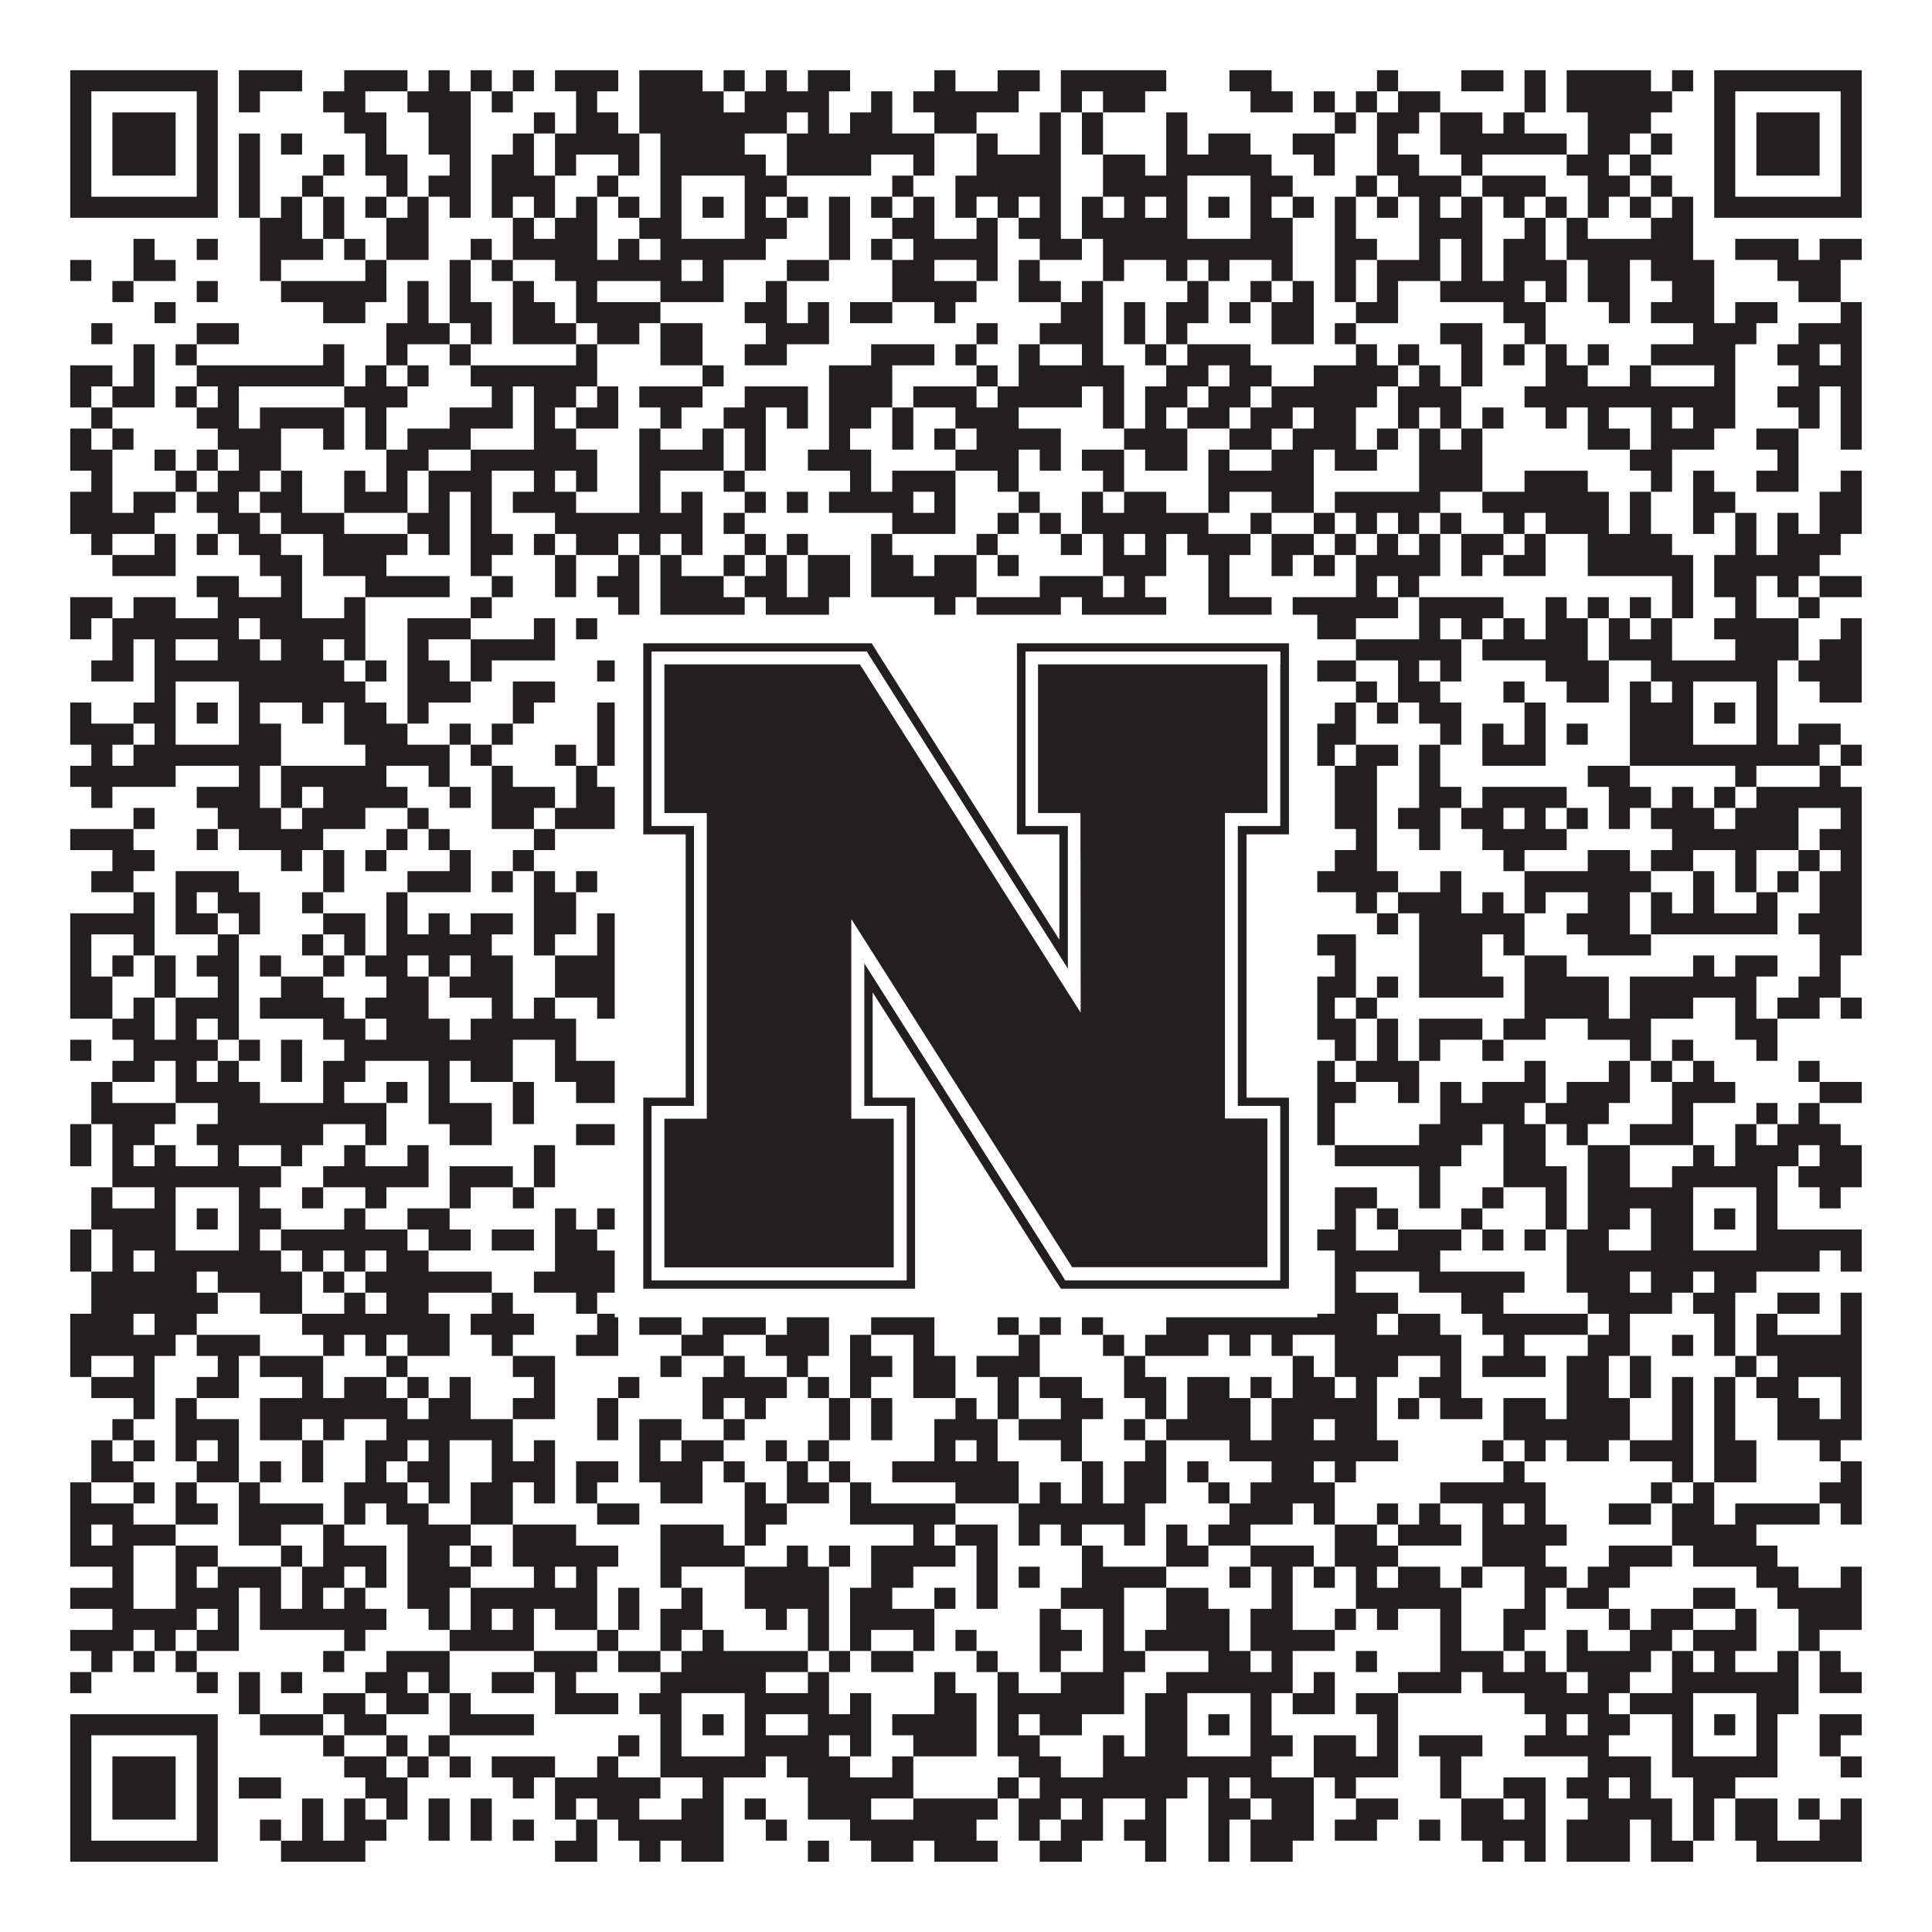 <?xml version="1.0"?>
<svg xmlns="http://www.w3.org/2000/svg" xmlns:xlink="http://www.w3.org/1999/xlink" version="1.1" width="1100px" height="1100px" viewBox="0 0 1100 1100"><rect x="0" y="0" width="1100" height="1100" fill="#ffffff" fill-opacity="1"/><path fill="#231f20" fill-opacity="1" d="M40,40L124,40L124,52L40,52ZM136,40L172,40L172,52L136,52ZM196,40L232,40L232,52L196,52ZM244,40L256,40L256,52L244,52ZM268,40L280,40L280,52L268,52ZM292,40L304,40L304,52L292,52ZM316,40L352,40L352,52L316,52ZM364,40L400,40L400,52L364,52ZM412,40L424,40L424,52L412,52ZM436,40L448,40L448,52L436,52ZM460,40L484,40L484,52L460,52ZM532,40L544,40L544,52L532,52ZM568,40L592,40L592,52L568,52ZM604,40L664,40L664,52L604,52ZM700,40L724,40L724,52L700,52ZM784,40L796,40L796,52L784,52ZM832,40L856,40L856,52L832,52ZM868,40L880,40L880,52L868,52ZM892,40L940,40L940,52L892,52ZM952,40L964,40L964,52L952,52ZM976,40L1060,40L1060,52L976,52ZM40,52L52,52L52,64L40,64ZM112,52L124,52L124,64L112,64ZM136,52L148,52L148,64L136,64ZM184,52L208,52L208,64L184,64ZM232,52L268,52L268,64L232,64ZM280,52L292,52L292,64L280,64ZM328,52L340,52L340,64L328,64ZM364,52L412,52L412,64L364,64ZM424,52L472,52L472,64L424,64ZM496,52L508,52L508,64L496,64ZM520,52L580,52L580,64L520,64ZM604,52L616,52L616,64L604,64ZM628,52L652,52L652,64L628,64ZM712,52L736,52L736,64L712,64ZM748,52L760,52L760,64L748,64ZM772,52L784,52L784,64L772,64ZM796,52L820,52L820,64L796,64ZM868,52L880,52L880,64L868,64ZM892,52L952,52L952,64L892,64ZM976,52L988,52L988,64L976,64ZM1048,52L1060,52L1060,64L1048,64ZM40,64L52,64L52,76L40,76ZM64,64L100,64L100,76L64,76ZM112,64L124,64L124,76L112,76ZM196,64L220,64L220,76L196,76ZM244,64L268,64L268,76L244,76ZM304,64L316,64L316,76L304,76ZM328,64L352,64L352,76L328,76ZM364,64L448,64L448,76L364,76ZM460,64L472,64L472,76L460,76ZM484,64L508,64L508,76L484,76ZM532,64L556,64L556,76L532,76ZM592,64L604,64L604,76L592,76ZM616,64L628,64L628,76L616,76ZM664,64L676,64L676,76L664,76ZM760,64L772,64L772,76L760,76ZM784,64L808,64L808,76L784,76ZM820,64L844,64L844,76L820,76ZM856,64L868,64L868,76L856,76ZM904,64L940,64L940,76L904,76ZM976,64L988,64L988,76L976,76ZM1000,64L1036,64L1036,76L1000,76ZM1048,64L1060,64L1060,76L1048,76ZM40,76L52,76L52,88L40,88ZM64,76L100,76L100,88L64,88ZM112,76L124,76L124,88L112,88ZM136,76L148,76L148,88L136,88ZM160,76L172,76L172,88L160,88ZM208,76L220,76L220,88L208,88ZM244,76L268,76L268,88L244,88ZM292,76L304,76L304,88L292,88ZM316,76L364,76L364,88L316,88ZM376,76L424,76L424,88L376,88ZM448,76L532,76L532,88L448,88ZM556,76L568,76L568,88L556,88ZM592,76L604,76L604,88L592,88ZM616,76L628,76L628,88L616,88ZM664,76L676,76L676,88L664,88ZM688,76L712,76L712,88L688,88ZM736,76L760,76L760,88L736,88ZM784,76L796,76L796,88L784,88ZM820,76L892,76L892,88L820,88ZM904,76L928,76L928,88L904,88ZM940,76L952,76L952,88L940,88ZM976,76L988,76L988,88L976,88ZM1000,76L1036,76L1036,88L1000,88ZM1048,76L1060,76L1060,88L1048,88ZM40,88L52,88L52,100L40,100ZM64,88L100,88L100,100L64,100ZM112,88L124,88L124,100L112,100ZM136,88L148,88L148,100L136,100ZM184,88L196,88L196,100L184,100ZM208,88L232,88L232,100L208,100ZM256,88L268,88L268,100L256,100ZM280,88L304,88L304,100L280,100ZM316,88L328,88L328,100L316,100ZM352,88L364,88L364,100L352,100ZM376,88L436,88L436,100L376,100ZM448,88L496,88L496,100L448,100ZM520,88L532,88L532,100L520,100ZM556,88L604,88L604,100L556,100ZM628,88L652,88L652,100L628,100ZM664,88L724,88L724,100L664,100ZM748,88L760,88L760,100L748,100ZM784,88L808,88L808,100L784,100ZM832,88L844,88L844,100L832,100ZM892,88L916,88L916,100L892,100ZM928,88L940,88L940,100L928,100ZM976,88L988,88L988,100L976,100ZM1000,88L1036,88L1036,100L1000,100ZM1048,88L1060,88L1060,100L1048,100ZM40,100L52,100L52,112L40,112ZM112,100L124,100L124,112L112,112ZM136,100L148,100L148,112L136,112ZM172,100L184,100L184,112L172,112ZM220,100L232,100L232,112L220,112ZM244,100L268,100L268,112L244,112ZM280,100L316,100L316,112L280,112ZM340,100L352,100L352,112L340,112ZM376,100L388,100L388,112L376,112ZM424,100L448,100L448,112L424,112ZM508,100L520,100L520,112L508,112ZM544,100L604,100L604,112L544,112ZM628,100L676,100L676,112L628,112ZM712,100L736,100L736,112L712,112ZM772,100L784,100L784,112L772,112ZM796,100L832,100L832,112L796,112ZM844,100L880,100L880,112L844,112ZM904,100L928,100L928,112L904,112ZM940,100L952,100L952,112L940,112ZM976,100L988,100L988,112L976,112ZM1048,100L1060,100L1060,112L1048,112ZM40,112L124,112L124,124L40,124ZM136,112L148,112L148,124L136,124ZM160,112L172,112L172,124L160,124ZM184,112L196,112L196,124L184,124ZM208,112L220,112L220,124L208,124ZM232,112L244,112L244,124L232,124ZM256,112L268,112L268,124L256,124ZM280,112L292,112L292,124L280,124ZM304,112L316,112L316,124L304,124ZM328,112L340,112L340,124L328,124ZM352,112L364,112L364,124L352,124ZM376,112L388,112L388,124L376,124ZM400,112L412,112L412,124L400,124ZM424,112L436,112L436,124L424,124ZM448,112L460,112L460,124L448,124ZM472,112L484,112L484,124L472,124ZM496,112L508,112L508,124L496,124ZM520,112L532,112L532,124L520,124ZM544,112L556,112L556,124L544,124ZM568,112L580,112L580,124L568,124ZM592,112L604,112L604,124L592,124ZM616,112L628,112L628,124L616,124ZM640,112L652,112L652,124L640,124ZM664,112L676,112L676,124L664,124ZM688,112L700,112L700,124L688,124ZM712,112L724,112L724,124L712,124ZM736,112L748,112L748,124L736,124ZM760,112L772,112L772,124L760,124ZM784,112L796,112L796,124L784,124ZM808,112L820,112L820,124L808,124ZM832,112L844,112L844,124L832,124ZM856,112L868,112L868,124L856,124ZM880,112L892,112L892,124L880,124ZM904,112L916,112L916,124L904,124ZM928,112L940,112L940,124L928,124ZM952,112L964,112L964,124L952,124ZM976,112L1060,112L1060,124L976,124ZM148,124L172,124L172,136L148,136ZM184,124L196,124L196,136L184,136ZM220,124L244,124L244,136L220,136ZM292,124L304,124L304,136L292,136ZM316,124L340,124L340,136L316,136ZM364,124L388,124L388,136L364,136ZM424,124L448,124L448,136L424,136ZM472,124L484,124L484,136L472,136ZM508,124L532,124L532,136L508,136ZM556,124L568,124L568,136L556,136ZM580,124L604,124L604,136L580,136ZM616,124L676,124L676,136L616,136ZM712,124L736,124L736,136L712,136ZM760,124L772,124L772,136L760,136ZM808,124L844,124L844,136L808,136ZM868,124L880,124L880,136L868,136ZM892,124L904,124L904,136L892,136ZM940,124L964,124L964,136L940,136ZM76,136L88,136L88,148L76,148ZM112,136L124,136L124,148L112,148ZM148,136L184,136L184,148L148,148ZM196,136L208,136L208,148L196,148ZM220,136L244,136L244,148L220,148ZM268,136L280,136L280,148L268,148ZM292,136L340,136L340,148L292,148ZM352,136L364,136L364,148L352,148ZM376,136L436,136L436,148L376,148ZM472,136L484,136L484,148L472,148ZM496,136L508,136L508,148L496,148ZM520,136L568,136L568,148L520,148ZM592,136L616,136L616,148L592,148ZM628,136L736,136L736,148L628,148ZM760,136L784,136L784,148L760,148ZM808,136L820,136L820,148L808,148ZM832,136L844,136L844,148L832,148ZM856,136L880,136L880,148L856,148ZM892,136L964,136L964,148L892,148ZM988,136L1024,136L1024,148L988,148ZM1036,136L1060,136L1060,148L1036,148ZM40,148L52,148L52,160L40,160ZM76,148L100,148L100,160L76,160ZM148,148L160,148L160,160L148,160ZM208,148L220,148L220,160L208,160ZM256,148L268,148L268,160L256,160ZM280,148L292,148L292,160L280,160ZM316,148L388,148L388,160L316,160ZM400,148L412,148L412,160L400,160ZM448,148L472,148L472,160L448,160ZM508,148L532,148L532,160L508,160ZM556,148L568,148L568,160L556,160ZM580,148L592,148L592,160L580,160ZM628,148L640,148L640,160L628,160ZM664,148L676,148L676,160L664,160ZM688,148L700,148L700,160L688,160ZM724,148L736,148L736,160L724,160ZM760,148L772,148L772,160L760,160ZM784,148L820,148L820,160L784,160ZM832,148L844,148L844,160L832,160ZM856,148L892,148L892,160L856,160ZM904,148L928,148L928,160L904,160ZM940,148L976,148L976,160L940,160ZM1012,148L1048,148L1048,160L1012,160ZM64,160L76,160L76,172L64,172ZM112,160L124,160L124,172L112,172ZM160,160L220,160L220,172L160,172ZM232,160L244,160L244,172L232,172ZM256,160L268,160L268,172L256,172ZM292,160L304,160L304,172L292,172ZM328,160L340,160L340,172L328,172ZM376,160L412,160L412,172L376,172ZM436,160L448,160L448,172L436,172ZM508,160L556,160L556,172L508,172ZM580,160L604,160L604,172L580,172ZM616,160L628,160L628,172L616,172ZM676,160L688,160L688,172L676,172ZM712,160L724,160L724,172L712,172ZM736,160L748,160L748,172L736,172ZM760,160L772,160L772,172L760,172ZM784,160L796,160L796,172L784,172ZM820,160L868,160L868,172L820,172ZM880,160L892,160L892,172L880,172ZM904,160L928,160L928,172L904,172ZM952,160L976,160L976,172L952,172ZM1024,160L1048,160L1048,172L1024,172ZM88,172L100,172L100,184L88,184ZM184,172L208,172L208,184L184,184ZM232,172L244,172L244,184L232,184ZM256,172L280,172L280,184L256,184ZM292,172L316,172L316,184L292,184ZM328,172L376,172L376,184L328,184ZM424,172L448,172L448,184L424,184ZM460,172L472,172L472,184L460,184ZM484,172L508,172L508,184L484,184ZM532,172L544,172L544,184L532,184ZM604,172L628,172L628,184L604,184ZM640,172L652,172L652,184L640,184ZM664,172L688,172L688,184L664,184ZM700,172L712,172L712,184L700,184ZM724,172L748,172L748,184L724,184ZM772,172L796,172L796,184L772,184ZM856,172L880,172L880,184L856,184ZM916,172L928,172L928,184L916,184ZM940,172L976,172L976,184L940,184ZM988,172L1012,172L1012,184L988,184ZM1048,172L1060,172L1060,184L1048,184ZM52,184L64,184L64,196L52,196ZM112,184L136,184L136,196L112,196ZM220,184L256,184L256,196L220,196ZM268,184L280,184L280,196L268,196ZM292,184L328,184L328,196L292,196ZM340,184L364,184L364,196L340,196ZM376,184L400,184L400,196L376,196ZM436,184L472,184L472,196L436,196ZM556,184L568,184L568,196L556,196ZM592,184L628,184L628,196L592,196ZM640,184L652,184L652,196L640,196ZM664,184L676,184L676,196L664,196ZM724,184L748,184L748,196L724,196ZM760,184L772,184L772,196L760,196ZM820,184L844,184L844,196L820,196ZM868,184L880,184L880,196L868,196ZM964,184L1000,184L1000,196L964,196ZM1024,184L1060,184L1060,196L1024,196ZM76,196L88,196L88,208L76,208ZM100,196L112,196L112,208L100,208ZM184,196L196,196L196,208L184,208ZM220,196L232,196L232,208L220,208ZM256,196L268,196L268,208L256,208ZM328,196L340,196L340,208L328,208ZM376,196L400,196L400,208L376,208ZM424,196L448,196L448,208L424,208ZM496,196L532,196L532,208L496,208ZM544,196L556,196L556,208L544,208ZM580,196L592,196L592,208L580,208ZM616,196L628,196L628,208L616,208ZM652,196L664,196L664,208L652,208ZM676,196L712,196L712,208L676,208ZM772,196L784,196L784,208L772,208ZM796,196L808,196L808,208L796,208ZM832,196L844,196L844,208L832,208ZM856,196L868,196L868,208L856,208ZM880,196L892,196L892,208L880,208ZM904,196L916,196L916,208L904,208ZM940,196L988,196L988,208L940,208ZM1012,196L1036,196L1036,208L1012,208ZM1048,196L1060,196L1060,208L1048,208ZM40,208L64,208L64,220L40,220ZM76,208L88,208L88,220L76,220ZM112,208L196,208L196,220L112,220ZM208,208L220,208L220,220L208,220ZM232,208L244,208L244,220L232,220ZM268,208L340,208L340,220L268,220ZM400,208L412,208L412,220L400,220ZM472,208L508,208L508,220L472,220ZM556,208L568,208L568,220L556,220ZM580,208L640,208L640,220L580,220ZM664,208L688,208L688,220L664,220ZM700,208L724,208L724,220L700,220ZM748,208L796,208L796,220L748,220ZM808,208L820,208L820,220L808,220ZM832,208L844,208L844,220L832,220ZM880,208L904,208L904,220L880,220ZM928,208L940,208L940,220L928,220ZM976,208L988,208L988,220L976,220ZM1024,208L1060,208L1060,220L1024,220ZM40,220L52,220L52,232L40,232ZM64,220L88,220L88,232L64,232ZM100,220L112,220L112,232L100,232ZM124,220L136,220L136,232L124,232ZM196,220L232,220L232,232L196,232ZM280,220L292,220L292,232L280,232ZM304,220L328,220L328,232L304,232ZM340,220L352,220L352,232L340,232ZM364,220L400,220L400,232L364,232ZM424,220L460,220L460,232L424,232ZM472,220L508,220L508,232L472,232ZM520,220L556,220L556,232L520,232ZM568,220L616,220L616,232L568,232ZM628,220L640,220L640,232L628,232ZM652,220L676,220L676,232L652,232ZM688,220L712,220L712,232L688,232ZM724,220L784,220L784,232L724,232ZM796,220L832,220L832,232L796,232ZM868,220L988,220L988,232L868,232ZM1012,220L1036,220L1036,232L1012,232ZM1048,220L1060,220L1060,232L1048,232ZM52,232L64,232L64,244L52,244ZM112,232L136,232L136,244L112,244ZM148,232L196,232L196,244L148,244ZM208,232L220,232L220,244L208,244ZM256,232L292,232L292,244L256,244ZM304,232L316,232L316,244L304,244ZM328,232L352,232L352,244L328,244ZM376,232L388,232L388,244L376,244ZM412,232L436,232L436,244L412,244ZM448,232L460,232L460,244L448,244ZM472,232L496,232L496,244L472,244ZM508,232L520,232L520,244L508,244ZM544,232L580,232L580,244L544,244ZM628,232L640,232L640,244L628,244ZM652,232L664,232L664,244L652,244ZM676,232L700,232L700,244L676,244ZM712,232L736,232L736,244L712,244ZM748,232L772,232L772,244L748,244ZM796,232L808,232L808,244L796,244ZM820,232L832,232L832,244L820,244ZM844,232L856,232L856,244L844,244ZM880,232L892,232L892,244L880,244ZM904,232L916,232L916,244L904,244ZM940,232L952,232L952,244L940,244ZM964,232L988,232L988,244L964,244ZM1024,232L1036,232L1036,244L1024,244ZM1048,232L1060,232L1060,244L1048,244ZM40,244L52,244L52,256L40,256ZM64,244L76,244L76,256L64,256ZM124,244L160,244L160,256L124,256ZM184,244L196,244L196,256L184,256ZM208,244L220,244L220,256L208,256ZM232,244L268,244L268,256L232,256ZM304,244L328,244L328,256L304,256ZM364,244L376,244L376,256L364,256ZM400,244L412,244L412,256L400,256ZM424,244L436,244L436,256L424,256ZM472,244L484,244L484,256L472,256ZM508,244L520,244L520,256L508,256ZM532,244L544,244L544,256L532,256ZM556,244L604,244L604,256L556,256ZM640,244L676,244L676,256L640,256ZM700,244L724,244L724,256L700,256ZM736,244L772,244L772,256L736,256ZM784,244L796,244L796,256L784,256ZM808,244L820,244L820,256L808,256ZM832,244L844,244L844,256L832,256ZM904,244L928,244L928,256L904,256ZM940,244L976,244L976,256L940,256ZM1000,244L1024,244L1024,256L1000,256ZM1048,244L1060,244L1060,256L1048,256ZM40,256L64,256L64,268L40,268ZM88,256L100,256L100,268L88,268ZM112,256L124,256L124,268L112,268ZM136,256L160,256L160,268L136,268ZM220,256L244,256L244,268L220,268ZM268,256L340,256L340,268L268,268ZM364,256L412,256L412,268L364,268ZM424,256L436,256L436,268L424,268ZM460,256L496,256L496,268L460,268ZM544,256L580,256L580,268L544,268ZM592,256L604,256L604,268L592,268ZM616,256L640,256L640,268L616,268ZM652,256L676,256L676,268L652,268ZM688,256L700,256L700,268L688,268ZM724,256L748,256L748,268L724,268ZM760,256L784,256L784,268L760,268ZM808,256L844,256L844,268L808,268ZM928,256L952,256L952,268L928,268ZM1012,256L1024,256L1024,268L1012,268ZM52,268L64,268L64,280L52,280ZM100,268L112,268L112,280L100,280ZM124,268L148,268L148,280L124,280ZM160,268L172,268L172,280L160,280ZM196,268L208,268L208,280L196,280ZM220,268L232,268L232,280L220,280ZM244,268L280,268L280,280L244,280ZM304,268L316,268L316,280L304,280ZM328,268L340,268L340,280L328,280ZM364,268L376,268L376,280L364,280ZM412,268L424,268L424,280L412,280ZM484,268L496,268L496,280L484,280ZM508,268L544,268L544,280L508,280ZM568,268L580,268L580,280L568,280ZM628,268L640,268L640,280L628,280ZM688,268L748,268L748,280L688,280ZM808,268L844,268L844,280L808,280ZM868,268L904,268L904,280L868,280ZM940,268L952,268L952,280L940,280ZM964,268L976,268L976,280L964,280ZM1000,268L1024,268L1024,280L1000,280ZM1048,268L1060,268L1060,280L1048,280ZM40,280L64,280L64,292L40,292ZM76,280L100,280L100,292L76,292ZM112,280L136,280L136,292L112,292ZM148,280L172,280L172,292L148,292ZM196,280L232,280L232,292L196,292ZM244,280L256,280L256,292L244,292ZM268,280L280,280L280,292L268,292ZM292,280L328,280L328,292L292,292ZM364,280L376,280L376,292L364,292ZM388,280L400,280L400,292L388,292ZM424,280L436,280L436,292L424,292ZM448,280L460,280L460,292L448,292ZM472,280L520,280L520,292L472,292ZM532,280L544,280L544,292L532,292ZM580,280L592,280L592,292L580,292ZM616,280L628,280L628,292L616,292ZM640,280L664,280L664,292L640,292ZM688,280L700,280L700,292L688,292ZM724,280L748,280L748,292L724,292ZM760,280L820,280L820,292L760,292ZM844,280L916,280L916,292L844,292ZM928,280L940,280L940,292L928,292ZM964,280L988,280L988,292L964,292ZM1036,280L1060,280L1060,292L1036,292ZM40,292L88,292L88,304L40,304ZM124,292L148,292L148,304L124,304ZM160,292L196,292L196,304L160,304ZM232,292L256,292L256,304L232,304ZM268,292L280,292L280,304L268,304ZM316,292L400,292L400,304L316,304ZM412,292L424,292L424,304L412,304ZM508,292L544,292L544,304L508,304ZM568,292L580,292L580,304L568,304ZM592,292L604,292L604,304L592,304ZM616,292L688,292L688,304L616,304ZM712,292L724,292L724,304L712,304ZM748,292L760,292L760,304L748,304ZM772,292L784,292L784,304L772,304ZM796,292L808,292L808,304L796,304ZM820,292L832,292L832,304L820,304ZM856,292L868,292L868,304L856,304ZM880,292L916,292L916,304L880,304ZM928,292L940,292L940,304L928,304ZM964,292L976,292L976,304L964,304ZM988,292L1000,292L1000,304L988,304ZM1012,292L1024,292L1024,304L1012,304ZM1036,292L1060,292L1060,304L1036,304ZM52,304L64,304L64,316L52,316ZM88,304L100,304L100,316L88,316ZM112,304L124,304L124,316L112,316ZM136,304L160,304L160,316L136,316ZM184,304L232,304L232,316L184,316ZM244,304L256,304L256,316L244,316ZM268,304L292,304L292,316L268,316ZM304,304L316,304L316,316L304,316ZM328,304L352,304L352,316L328,316ZM364,304L376,304L376,316L364,316ZM388,304L400,304L400,316L388,316ZM424,304L436,304L436,316L424,316ZM448,304L460,304L460,316L448,316ZM496,304L508,304L508,316L496,316ZM556,304L568,304L568,316L556,316ZM604,304L616,304L616,316L604,316ZM628,304L640,304L640,316L628,316ZM652,304L664,304L664,316L652,316ZM676,304L712,304L712,316L676,316ZM724,304L748,304L748,316L724,316ZM760,304L772,304L772,316L760,316ZM784,304L796,304L796,316L784,316ZM808,304L820,304L820,316L808,316ZM832,304L856,304L856,316L832,316ZM868,304L880,304L880,316L868,316ZM904,304L952,304L952,316L904,316ZM988,304L1000,304L1000,316L988,316ZM1012,304L1048,304L1048,316L1012,316ZM64,316L100,316L100,328L64,328ZM148,316L172,316L172,328L148,328ZM184,316L220,316L220,328L184,328ZM268,316L280,316L280,328L268,328ZM316,316L328,316L328,328L316,328ZM352,316L364,316L364,328L352,328ZM376,316L388,316L388,328L376,328ZM412,316L424,316L424,328L412,328ZM436,316L448,316L448,328L436,328ZM460,316L484,316L484,328L460,328ZM496,316L520,316L520,328L496,328ZM532,316L556,316L556,328L532,328ZM568,316L580,316L580,328L568,328ZM628,316L664,316L664,328L628,328ZM688,316L700,316L700,328L688,328ZM724,316L736,316L736,328L724,328ZM748,316L760,316L760,328L748,328ZM772,316L820,316L820,328L772,328ZM832,316L844,316L844,328L832,328ZM856,316L880,316L880,328L856,328ZM904,316L964,316L964,328L904,328ZM976,316L1036,316L1036,328L976,328ZM112,328L136,328L136,340L112,340ZM160,328L172,328L172,340L160,340ZM208,328L256,328L256,340L208,340ZM280,328L292,328L292,340L280,340ZM316,328L328,328L328,340L316,340ZM340,328L364,328L364,340L340,340ZM376,328L412,328L412,340L376,340ZM424,328L448,328L448,340L424,340ZM460,328L484,328L484,340L460,340ZM496,328L556,328L556,340L496,340ZM592,328L628,328L628,340L592,340ZM640,328L652,328L652,340L640,340ZM688,328L700,328L700,340L688,340ZM772,328L784,328L784,340L772,340ZM796,328L808,328L808,340L796,340ZM952,328L964,328L964,340L952,340ZM976,328L1000,328L1000,340L976,340ZM1012,328L1024,328L1024,340L1012,340ZM1036,328L1060,328L1060,340L1036,340ZM40,340L64,340L64,352L40,352ZM76,340L100,340L100,352L76,352ZM124,340L172,340L172,352L124,352ZM196,340L208,340L208,352L196,352ZM268,340L280,340L280,352L268,352ZM352,340L364,340L364,352L352,352ZM376,340L424,340L424,352L376,352ZM436,340L472,340L472,352L436,352ZM532,340L544,340L544,352L532,352ZM556,340L604,340L604,352L556,352ZM616,340L664,340L664,352L616,352ZM688,340L724,340L724,352L688,352ZM736,340L796,340L796,352L736,352ZM808,340L856,340L856,352L808,352ZM880,340L892,340L892,352L880,352ZM904,340L916,340L916,352L904,352ZM928,340L940,340L940,352L928,352ZM952,340L964,340L964,352L952,352ZM988,340L1000,340L1000,352L988,352ZM1024,340L1036,340L1036,352L1024,352ZM40,352L52,352L52,364L40,364ZM64,352L136,352L136,364L64,364ZM148,352L208,352L208,364L148,364ZM232,352L268,352L268,364L232,364ZM304,352L316,352L316,364L304,364ZM328,352L340,352L340,364L328,364ZM400,352L412,352L412,364L400,364ZM448,352L460,352L460,364L448,364ZM484,352L496,352L496,364L484,364ZM520,352L544,352L544,364L520,364ZM592,352L616,352L616,364L592,364ZM628,352L640,352L640,364L628,364ZM652,352L688,352L688,364L652,364ZM700,352L712,352L712,364L700,364ZM724,352L736,352L736,364L724,364ZM748,352L772,352L772,364L748,364ZM808,352L820,352L820,364L808,364ZM832,352L844,352L844,364L832,364ZM856,352L868,352L868,364L856,364ZM880,352L904,352L904,364L880,364ZM916,352L928,352L928,364L916,364ZM940,352L952,352L952,364L940,364ZM976,352L1024,352L1024,364L976,364ZM1048,352L1060,352L1060,364L1048,364ZM64,364L76,364L76,376L64,376ZM88,364L100,364L100,376L88,376ZM124,364L148,364L148,376L124,376ZM160,364L184,364L184,376L160,376ZM196,364L208,364L208,376L196,376ZM232,364L244,364L244,376L232,376ZM268,364L316,364L316,376L268,376ZM364,364L424,364L424,376L364,376ZM436,364L460,364L460,376L436,376ZM532,364L544,364L544,376L532,376ZM556,364L580,364L580,376L556,376ZM628,364L640,364L640,376L628,376ZM652,364L664,364L664,376L652,376ZM688,364L700,364L700,376L688,376ZM712,364L748,364L748,376L712,376ZM772,364L832,364L832,376L772,376ZM844,364L904,364L904,376L844,376ZM916,364L952,364L952,376L916,376ZM988,364L1024,364L1024,376L988,376ZM1036,364L1060,364L1060,376L1036,376ZM52,376L76,376L76,388L52,388ZM88,376L196,376L196,388L88,388ZM208,376L220,376L220,388L208,388ZM232,376L256,376L256,388L232,388ZM268,376L280,376L280,388L268,388ZM340,376L436,376L436,388L340,388ZM448,376L472,376L472,388L448,388ZM484,376L544,376L544,388L484,388ZM556,376L592,376L592,388L556,388ZM640,376L772,376L772,388L640,388ZM796,376L808,376L808,388L796,388ZM820,376L832,376L832,388L820,388ZM880,376L916,376L916,388L880,388ZM940,376L1012,376L1012,388L940,388ZM1024,376L1060,376L1060,388L1024,388ZM88,388L100,388L100,400L88,400ZM136,388L208,388L208,400L136,400ZM232,388L268,388L268,400L232,400ZM292,388L316,388L316,400L292,400ZM376,388L388,388L388,400L376,400ZM424,388L448,388L448,400L424,400ZM460,388L472,388L472,400L460,400ZM496,388L508,388L508,400L496,400ZM520,388L580,388L580,400L520,400ZM592,388L604,388L604,400L592,400ZM616,388L640,388L640,400L616,400ZM664,388L676,388L676,400L664,400ZM712,388L724,388L724,400L712,400ZM772,388L784,388L784,400L772,400ZM796,388L820,388L820,400L796,400ZM856,388L868,388L868,400L856,400ZM892,388L916,388L916,400L892,400ZM928,388L940,388L940,400L928,400ZM952,388L964,388L964,400L952,400ZM1000,388L1012,388L1012,400L1000,400ZM1036,388L1060,388L1060,400L1036,400ZM40,400L52,400L52,412L40,412ZM76,400L100,400L100,412L76,412ZM112,400L124,400L124,412L112,412ZM136,400L148,400L148,412L136,412ZM172,400L184,400L184,412L172,412ZM196,400L220,400L220,412L196,412ZM232,400L244,400L244,412L232,412ZM292,400L304,400L304,412L292,412ZM340,400L352,400L352,412L340,412ZM376,400L388,400L388,412L376,412ZM400,400L412,400L412,412L400,412ZM424,400L472,400L472,412L424,412ZM496,400L508,400L508,412L496,412ZM520,400L532,400L532,412L520,412ZM556,400L568,400L568,412L556,412ZM580,400L628,400L628,412L580,412ZM664,400L676,400L676,412L664,412ZM688,400L700,400L700,412L688,412ZM712,400L724,400L724,412L712,412ZM736,400L748,400L748,412L736,412ZM760,400L772,400L772,412L760,412ZM784,400L796,400L796,412L784,412ZM808,400L832,400L832,412L808,412ZM868,400L880,400L880,412L868,412ZM928,400L964,400L964,412L928,412ZM976,400L988,400L988,412L976,412ZM1000,400L1012,400L1012,412L1000,412ZM40,412L76,412L76,424L40,424ZM88,412L100,412L100,424L88,424ZM136,412L160,412L160,424L136,424ZM196,412L232,412L232,424L196,424ZM256,412L268,412L268,424L256,424ZM280,412L292,412L292,424L280,424ZM340,412L352,412L352,424L340,424ZM376,412L388,412L388,424L376,424ZM424,412L436,412L436,424L424,424ZM484,412L508,412L508,424L484,424ZM532,412L544,412L544,424L532,424ZM556,412L580,412L580,424L556,424ZM604,412L652,412L652,424L604,424ZM664,412L676,412L676,424L664,424ZM712,412L736,412L736,424L712,424ZM748,412L772,412L772,424L748,424ZM820,412L832,412L832,424L820,424ZM844,412L856,412L856,424L844,424ZM868,412L880,412L880,424L868,424ZM892,412L904,412L904,424L892,424ZM928,412L964,412L964,424L928,424ZM1000,412L1012,412L1012,424L1000,424ZM1024,412L1048,412L1048,424L1024,424ZM52,424L64,424L64,436L52,436ZM76,424L160,424L160,436L76,436ZM208,424L256,424L256,436L208,436ZM268,424L280,424L280,436L268,436ZM316,424L328,424L328,436L316,436ZM340,424L448,424L448,436L340,436ZM460,424L484,424L484,436L460,436ZM496,424L508,424L508,436L496,436ZM520,424L556,424L556,436L520,436ZM568,424L604,424L604,436L568,436ZM664,424L724,424L724,436L664,436ZM748,424L760,424L760,436L748,436ZM772,424L796,424L796,436L772,436ZM808,424L820,424L820,436L808,436ZM844,424L880,424L880,436L844,436ZM928,424L1036,424L1036,436L928,436ZM1048,424L1060,424L1060,436L1048,436ZM40,436L100,436L100,448L40,448ZM136,436L148,436L148,448L136,448ZM160,436L220,436L220,448L160,448ZM244,436L256,436L256,448L244,448ZM280,436L292,436L292,448L280,448ZM328,436L340,436L340,448L328,448ZM352,436L364,436L364,448L352,448ZM376,436L388,436L388,448L376,448ZM400,436L412,436L412,448L400,448ZM424,436L448,436L448,448L424,448ZM484,436L496,436L496,448L484,448ZM520,436L532,436L532,448L520,448ZM544,436L568,436L568,448L544,448ZM580,436L592,436L592,448L580,448ZM628,436L652,436L652,448L628,448ZM676,436L700,436L700,448L676,448ZM724,436L736,436L736,448L724,448ZM760,436L784,436L784,448L760,448ZM808,436L820,436L820,448L808,448ZM904,436L928,436L928,448L904,448ZM988,436L1000,436L1000,448L988,448ZM1036,436L1048,436L1048,448L1036,448ZM52,448L64,448L64,460L52,460ZM112,448L148,448L148,460L112,460ZM160,448L172,448L172,460L160,460ZM184,448L232,448L232,460L184,460ZM256,448L268,448L268,460L256,460ZM280,448L316,448L316,460L280,460ZM328,448L364,448L364,460L328,460ZM376,448L388,448L388,460L376,460ZM424,448L448,448L448,460L424,460ZM460,448L472,448L472,460L460,460ZM484,448L496,448L496,460L484,460ZM532,448L556,448L556,460L532,460ZM568,448L592,448L592,460L568,460ZM604,448L628,448L628,460L604,460ZM688,448L712,448L712,460L688,460ZM736,448L748,448L748,460L736,460ZM760,448L784,448L784,460L760,460ZM808,448L832,448L832,460L808,460ZM844,448L892,448L892,460L844,460ZM916,448L940,448L940,460L916,460ZM952,448L964,448L964,460L952,460ZM976,448L988,448L988,460L976,460ZM1000,448L1060,448L1060,460L1000,460ZM76,460L88,460L88,472L76,472ZM124,460L160,460L160,472L124,472ZM172,460L208,460L208,472L172,472ZM232,460L244,460L244,472L232,472ZM280,460L304,460L304,472L280,472ZM316,460L364,460L364,472L316,472ZM376,460L388,460L388,472L376,472ZM400,460L412,460L412,472L400,472ZM436,460L556,460L556,472L436,472ZM580,460L592,460L592,472L580,472ZM628,460L652,460L652,472L628,472ZM676,460L712,460L712,472L676,472ZM724,460L748,460L748,472L724,472ZM760,460L784,460L784,472L760,472ZM796,460L820,460L820,472L796,472ZM832,460L856,460L856,472L832,472ZM868,460L880,460L880,472L868,472ZM892,460L904,460L904,472L892,472ZM916,460L928,460L928,472L916,472ZM940,460L976,460L976,472L940,472ZM988,460L1024,460L1024,472L988,472ZM1048,460L1060,460L1060,472L1048,472ZM40,472L76,472L76,484L40,484ZM112,472L124,472L124,484L112,484ZM136,472L184,472L184,484L136,484ZM220,472L232,472L232,484L220,484ZM244,472L256,472L256,484L244,484ZM304,472L316,472L316,484L304,484ZM352,472L364,472L364,484L352,484ZM400,472L424,472L424,484L400,484ZM436,472L460,472L460,484L436,484ZM520,472L532,472L532,484L520,484ZM556,472L568,472L568,484L556,484ZM604,472L616,472L616,484L604,484ZM652,472L664,472L664,484L652,484ZM676,472L688,472L688,484L676,484ZM700,472L736,472L736,484L700,484ZM772,472L784,472L784,484L772,484ZM808,472L820,472L820,484L808,484ZM844,472L892,472L892,484L844,484ZM952,472L1024,472L1024,484L952,484ZM1036,472L1060,472L1060,484L1036,484ZM64,484L88,484L88,496L64,496ZM160,484L172,484L172,496L160,496ZM184,484L196,484L196,496L184,496ZM208,484L220,484L220,496L208,496ZM256,484L268,484L268,496L256,496ZM292,484L304,484L304,496L292,496ZM352,484L364,484L364,496L352,496ZM376,484L388,484L388,496L376,496ZM400,484L412,484L412,496L400,496ZM436,484L472,484L472,496L436,496ZM508,484L520,484L520,496L508,496ZM544,484L604,484L604,496L544,496ZM616,484L628,484L628,496L616,496ZM664,484L676,484L676,496L664,496ZM724,484L748,484L748,496L724,496ZM760,484L784,484L784,496L760,496ZM856,484L868,484L868,496L856,496ZM904,484L928,484L928,496L904,496ZM940,484L964,484L964,496L940,496ZM988,484L1000,484L1000,496L988,496ZM1024,484L1036,484L1036,496L1024,496ZM1048,484L1060,484L1060,496L1048,496ZM52,496L76,496L76,508L52,508ZM100,496L136,496L136,508L100,508ZM184,496L196,496L196,508L184,508ZM232,496L268,496L268,508L232,508ZM280,496L292,496L292,508L280,508ZM304,496L316,496L316,508L304,508ZM328,496L340,496L340,508L328,508ZM352,496L376,496L376,508L352,508ZM412,496L424,496L424,508L412,508ZM436,496L448,496L448,508L436,508ZM472,496L508,496L508,508L472,508ZM520,496L532,496L532,508L520,508ZM544,496L580,496L580,508L544,508ZM628,496L640,496L640,508L628,508ZM676,496L724,496L724,508L676,508ZM748,496L796,496L796,508L748,508ZM820,496L832,496L832,508L820,508ZM868,496L940,496L940,508L868,508ZM964,496L976,496L976,508L964,508ZM988,496L1000,496L1000,508L988,508ZM1012,496L1024,496L1024,508L1012,508ZM1036,496L1060,496L1060,508L1036,508ZM76,508L88,508L88,520L76,520ZM100,508L112,508L112,520L100,520ZM124,508L148,508L148,520L124,520ZM172,508L184,508L184,520L172,520ZM220,508L232,508L232,520L220,520ZM304,508L328,508L328,520L304,520ZM352,508L364,508L364,520L352,520ZM376,508L412,508L412,520L376,520ZM424,508L460,508L460,520L424,520ZM472,508L484,508L484,520L472,520ZM496,508L508,508L508,520L496,520ZM520,508L544,508L544,520L520,520ZM556,508L568,508L568,520L556,520ZM580,508L592,508L592,520L580,520ZM604,508L616,508L616,520L604,520ZM628,508L640,508L640,520L628,520ZM652,508L676,508L676,520L652,520ZM700,508L712,508L712,520L700,520ZM724,508L748,508L748,520L724,520ZM772,508L784,508L784,520L772,520ZM796,508L832,508L832,520L796,520ZM844,508L856,508L856,520L844,520ZM868,508L880,508L880,520L868,520ZM904,508L928,508L928,520L904,520ZM940,508L952,508L952,520L940,520ZM964,508L976,508L976,520L964,520ZM1000,508L1012,508L1012,520L1000,520ZM1036,508L1060,508L1060,520L1036,520ZM40,520L88,520L88,532L40,532ZM100,520L124,520L124,532L100,532ZM136,520L148,520L148,532L136,532ZM184,520L208,520L208,532L184,532ZM220,520L232,520L232,532L220,532ZM244,520L256,520L256,532L244,532ZM268,520L292,520L292,532L268,532ZM304,520L328,520L328,532L304,532ZM340,520L364,520L364,532L340,532ZM376,520L424,520L424,532L376,532ZM448,520L460,520L460,532L448,532ZM472,520L496,520L496,532L472,532ZM508,520L520,520L520,532L508,532ZM544,520L568,520L568,532L544,532ZM580,520L592,520L592,532L580,532ZM604,520L616,520L616,532L604,532ZM640,520L652,520L652,532L640,532ZM664,520L688,520L688,532L664,532ZM700,520L748,520L748,532L700,532ZM784,520L796,520L796,532L784,532ZM808,520L868,520L868,532L808,532ZM892,520L928,520L928,532L892,532ZM940,520L1012,520L1012,532L940,532ZM1024,520L1060,520L1060,532L1024,532ZM40,532L52,532L52,544L40,544ZM76,532L88,532L88,544L76,544ZM124,532L136,532L136,544L124,544ZM172,532L184,532L184,544L172,544ZM196,532L208,532L208,544L196,544ZM220,532L280,532L280,544L220,544ZM304,532L316,532L316,544L304,544ZM340,532L352,532L352,544L340,544ZM376,532L412,532L412,544L376,544ZM448,532L460,532L460,544L448,544ZM484,532L532,532L532,544L484,544ZM628,532L712,532L712,544L628,544ZM724,532L736,532L736,544L724,544ZM748,532L772,532L772,544L748,544ZM808,532L844,532L844,544L808,544ZM856,532L868,532L868,544L856,544ZM904,532L940,532L940,544L904,544ZM1036,532L1060,532L1060,544L1036,544ZM40,544L52,544L52,556L40,556ZM64,544L76,544L76,556L64,556ZM88,544L100,544L100,556L88,556ZM112,544L136,544L136,556L112,556ZM148,544L160,544L160,556L148,556ZM184,544L196,544L196,556L184,556ZM208,544L232,544L232,556L208,556ZM244,544L256,544L256,556L244,556ZM268,544L292,544L292,556L268,556ZM316,544L364,544L364,556L316,556ZM388,544L424,544L424,556L388,556ZM448,544L460,544L460,556L448,556ZM496,544L508,544L508,556L496,556ZM532,544L556,544L556,556L532,556ZM580,544L592,544L592,556L580,556ZM616,544L664,544L664,556L616,556ZM676,544L688,544L688,556L676,556ZM700,544L724,544L724,556L700,556ZM760,544L772,544L772,556L760,556ZM808,544L844,544L844,556L808,556ZM868,544L892,544L892,556L868,556ZM964,544L976,544L976,556L964,556ZM988,544L1012,544L1012,556L988,556ZM1036,544L1048,544L1048,556L1036,556ZM40,556L64,556L64,568L40,568ZM88,556L100,556L100,568L88,568ZM124,556L136,556L136,568L124,568ZM160,556L184,556L184,568L160,568ZM220,556L244,556L244,568L220,568ZM256,556L292,556L292,568L256,568ZM316,556L352,556L352,568L316,568ZM412,556L424,556L424,568L412,568ZM436,556L448,556L448,568L436,568ZM484,556L496,556L496,568L484,568ZM508,556L532,556L532,568L508,568ZM544,556L604,556L604,568L544,568ZM616,556L628,556L628,568L616,568ZM700,556L736,556L736,568L700,568ZM748,556L772,556L772,568L748,568ZM784,556L796,556L796,568L784,568ZM808,556L856,556L856,568L808,568ZM868,556L916,556L916,568L868,568ZM928,556L1000,556L1000,568L928,568ZM1024,556L1048,556L1048,568L1024,568ZM40,568L64,568L64,580L40,580ZM76,568L88,568L88,580L76,580ZM100,568L136,568L136,580L100,580ZM148,568L196,568L196,580L148,580ZM208,568L244,568L244,580L208,580ZM280,568L292,568L292,580L280,580ZM304,568L316,568L316,580L304,580ZM340,568L352,568L352,580L340,580ZM364,568L376,568L376,580L364,580ZM388,568L400,568L400,580L388,580ZM412,568L448,568L448,580L412,580ZM472,568L484,568L484,580L472,580ZM496,568L520,568L520,580L496,580ZM568,568L580,568L580,580L568,580ZM592,568L604,568L604,580L592,580ZM616,568L628,568L628,580L616,580ZM640,568L688,568L688,580L640,580ZM700,568L712,568L712,580L700,580ZM724,568L736,568L736,580L724,580ZM748,568L760,568L760,580L748,580ZM772,568L784,568L784,580L772,580ZM868,568L916,568L916,580L868,580ZM928,568L964,568L964,580L928,580ZM988,568L1000,568L1000,580L988,580ZM1012,568L1036,568L1036,580L1012,580ZM1048,568L1060,568L1060,580L1048,580ZM64,580L88,580L88,592L64,592ZM100,580L112,580L112,592L100,592ZM124,580L136,580L136,592L124,592ZM184,580L208,580L208,592L184,592ZM220,580L256,580L256,592L220,592ZM268,580L328,580L328,592L268,592ZM352,580L364,580L364,592L352,592ZM388,580L412,580L412,592L388,592ZM436,580L448,580L448,592L436,592ZM496,580L520,580L520,592L496,592ZM544,580L568,580L568,592L544,592ZM592,580L616,580L616,592L592,592ZM652,580L664,580L664,592L652,592ZM688,580L724,580L724,592L688,592ZM748,580L772,580L772,592L748,592ZM784,580L796,580L796,592L784,592ZM808,580L844,580L844,592L808,592ZM856,580L880,580L880,592L856,592ZM904,580L940,580L940,592L904,592ZM988,580L1012,580L1012,592L988,592ZM40,592L52,592L52,604L40,604ZM76,592L124,592L124,604L76,604ZM136,592L148,592L148,604L136,604ZM160,592L172,592L172,604L160,604ZM196,592L292,592L292,604L196,604ZM316,592L328,592L328,604L316,604ZM388,592L400,592L400,604L388,604ZM412,592L424,592L424,604L412,604ZM436,592L460,592L460,604L436,604ZM520,592L532,592L532,604L520,604ZM544,592L604,592L604,604L544,604ZM628,592L664,592L664,604L628,604ZM700,592L712,592L712,604L700,604ZM760,592L772,592L772,604L760,604ZM784,592L796,592L796,604L784,604ZM808,592L820,592L820,604L808,604ZM844,592L856,592L856,604L844,604ZM928,592L940,592L940,604L928,604ZM952,592L964,592L964,604L952,604ZM1000,592L1012,592L1012,604L1000,604ZM64,604L88,604L88,616L64,616ZM100,604L112,604L112,616L100,616ZM124,604L136,604L136,616L124,616ZM160,604L172,604L172,616L160,616ZM184,604L208,604L208,616L184,616ZM244,604L256,604L256,616L244,616ZM268,604L292,604L292,616L268,616ZM316,604L364,604L364,616L316,616ZM376,604L400,604L400,616L376,616ZM460,604L496,604L496,616L460,616ZM520,604L532,604L532,616L520,616ZM544,604L556,604L556,616L544,616ZM592,604L604,604L604,616L592,616ZM616,604L628,604L628,616L616,616ZM640,604L700,604L700,616L640,616ZM724,604L760,604L760,616L724,616ZM772,604L808,604L808,616L772,616ZM868,604L880,604L880,616L868,616ZM916,604L928,604L928,616L916,616ZM940,604L952,604L952,616L940,616ZM964,604L976,604L976,616L964,616ZM1024,604L1036,604L1036,616L1024,616ZM52,616L64,616L64,628L52,628ZM100,616L148,616L148,628L100,628ZM184,616L196,616L196,628L184,628ZM220,616L232,616L232,628L220,628ZM244,616L256,616L256,628L244,628ZM292,616L304,616L304,628L292,628ZM328,616L352,616L352,628L328,628ZM388,616L400,616L400,628L388,628ZM448,616L460,616L460,628L448,628ZM472,616L496,616L496,628L472,628ZM508,616L520,616L520,628L508,628ZM532,616L556,616L556,628L532,628ZM664,616L700,616L700,628L664,628ZM736,616L772,616L772,628L736,628ZM796,616L808,616L808,628L796,628ZM820,616L832,616L832,628L820,628ZM844,616L880,616L880,628L844,628ZM892,616L928,616L928,628L892,628ZM952,616L988,616L988,628L952,628ZM1036,616L1060,616L1060,628L1036,628ZM52,628L100,628L100,640L52,640ZM124,628L220,628L220,640L124,640ZM244,628L280,628L280,640L244,640ZM292,628L304,628L304,640L292,640ZM376,628L388,628L388,640L376,640ZM436,628L460,628L460,640L436,640ZM472,628L508,628L508,640L472,640ZM544,628L568,628L568,640L544,640ZM592,628L616,628L616,640L592,640ZM676,628L688,628L688,640L676,640ZM712,628L760,628L760,640L712,640ZM820,628L868,628L868,640L820,640ZM880,628L916,628L916,640L880,640ZM952,628L964,628L964,640L952,640ZM1000,628L1012,628L1012,640L1000,640ZM1024,628L1036,628L1036,640L1024,640ZM40,640L52,640L52,652L40,652ZM64,640L88,640L88,652L64,652ZM112,640L184,640L184,652L112,652ZM208,640L220,640L220,652L208,652ZM256,640L280,640L280,652L256,652ZM328,640L376,640L376,652L328,652ZM388,640L400,640L400,652L388,652ZM436,640L460,640L460,652L436,652ZM472,640L496,640L496,652L472,652ZM508,640L520,640L520,652L508,652ZM556,640L568,640L568,652L556,652ZM580,640L592,640L592,652L580,652ZM604,640L628,640L628,652L604,652ZM640,640L652,640L652,652L640,652ZM676,640L688,640L688,652L676,652ZM700,640L712,640L712,652L700,652ZM736,640L760,640L760,652L736,652ZM808,640L844,640L844,652L808,652ZM856,640L880,640L880,652L856,652ZM892,640L904,640L904,652L892,652ZM928,640L964,640L964,652L928,652ZM988,640L1000,640L1000,652L988,652ZM1012,640L1048,640L1048,652L1012,652ZM40,652L52,652L52,664L40,664ZM64,652L76,652L76,664L64,664ZM88,652L100,652L100,664L88,664ZM124,652L136,652L136,664L124,664ZM160,652L172,652L172,664L160,664ZM196,652L208,652L208,664L196,664ZM232,652L244,652L244,664L232,664ZM304,652L316,652L316,664L304,664ZM352,652L376,652L376,664L352,664ZM388,652L400,652L400,664L388,664ZM436,652L448,652L448,664L436,664ZM484,652L496,652L496,664L484,664ZM568,652L616,652L616,664L568,664ZM628,652L664,652L664,664L628,664ZM676,652L688,652L688,664L676,664ZM712,652L736,652L736,664L712,664ZM760,652L832,652L832,664L760,664ZM856,652L880,652L880,664L856,664ZM904,652L928,652L928,664L904,664ZM964,652L976,652L976,664L964,664ZM988,652L1024,652L1024,664L988,664ZM1036,652L1060,652L1060,664L1036,664ZM64,664L160,664L160,676L64,676ZM184,664L244,664L244,676L184,676ZM256,664L292,664L292,676L256,676ZM304,664L316,664L316,676L304,676ZM352,664L436,664L436,676L352,676ZM448,664L472,664L472,676L448,676ZM496,664L544,664L544,676L496,676ZM556,664L568,664L568,676L556,676ZM580,664L592,664L592,676L580,676ZM604,664L616,664L616,676L604,676ZM652,664L748,664L748,676L652,676ZM808,664L820,664L820,676L808,676ZM856,664L892,664L892,676L856,676ZM904,664L928,664L928,676L904,676ZM952,664L1012,664L1012,676L952,676ZM1024,664L1060,664L1060,676L1024,676ZM52,676L64,676L64,688L52,688ZM88,676L100,676L100,688L88,688ZM136,676L148,676L148,688L136,688ZM172,676L184,676L184,688L172,688ZM208,676L220,676L220,688L208,688ZM256,676L268,676L268,688L256,688ZM292,676L304,676L304,688L292,688ZM352,676L364,676L364,688L352,688ZM376,676L388,676L388,688L376,688ZM424,676L436,676L436,688L424,688ZM448,676L472,676L472,688L448,688ZM532,676L544,676L544,688L532,688ZM568,676L604,676L604,688L568,688ZM628,676L640,676L640,688L628,688ZM652,676L676,676L676,688L652,688ZM712,676L724,676L724,688L712,688ZM760,676L784,676L784,688L760,688ZM808,676L820,676L820,688L808,688ZM844,676L856,676L856,688L844,688ZM880,676L892,676L892,688L880,688ZM904,676L964,676L964,688L904,688ZM1000,676L1012,676L1012,688L1000,688ZM1036,676L1048,676L1048,688L1036,688ZM52,688L100,688L100,700L52,700ZM112,688L124,688L124,700L112,700ZM136,688L160,688L160,700L136,700ZM196,688L208,688L208,700L196,700ZM232,688L256,688L256,700L232,700ZM316,688L328,688L328,700L316,700ZM340,688L388,688L388,700L340,700ZM400,688L412,688L412,700L400,700ZM424,688L460,688L460,700L424,700ZM472,688L484,688L484,700L472,700ZM496,688L532,688L532,700L496,700ZM544,688L556,688L556,700L544,700ZM568,688L580,688L580,700L568,700ZM616,688L628,688L628,700L616,700ZM640,688L652,688L652,700L640,700ZM664,688L676,688L676,700L664,700ZM688,688L700,688L700,700L688,700ZM712,688L724,688L724,700L712,700ZM760,688L772,688L772,700L760,700ZM784,688L796,688L796,700L784,700ZM832,688L844,688L844,700L832,700ZM880,688L892,688L892,700L880,700ZM904,688L928,688L928,700L904,700ZM940,688L964,688L964,700L940,700ZM976,688L988,688L988,700L976,700ZM1000,688L1012,688L1012,700L1000,700ZM40,700L52,700L52,712L40,712ZM64,700L100,700L100,712L64,712ZM136,700L148,700L148,712L136,712ZM160,700L232,700L232,712L160,712ZM244,700L268,700L268,712L244,712ZM280,700L304,700L304,712L280,712ZM316,700L340,700L340,712L316,712ZM352,700L388,700L388,712L352,712ZM424,700L448,700L448,712L424,712ZM484,700L496,700L496,712L484,712ZM532,700L580,700L580,712L532,712ZM592,700L640,700L640,712L592,712ZM664,700L676,700L676,712L664,712ZM712,700L772,700L772,712L712,712ZM796,700L832,700L832,712L796,712ZM844,700L856,700L856,712L844,712ZM868,700L880,700L880,712L868,712ZM892,700L916,700L916,712L892,712ZM940,700L964,700L964,712L940,712ZM1000,700L1060,700L1060,712L1000,712ZM40,712L52,712L52,724L40,724ZM64,712L76,712L76,724L64,724ZM88,712L160,712L160,724L88,724ZM172,712L184,712L184,724L172,724ZM196,712L208,712L208,724L196,724ZM220,712L244,712L244,724L220,724ZM316,712L352,712L352,724L316,724ZM376,712L436,712L436,724L376,724ZM472,712L484,712L484,724L472,724ZM508,712L520,712L520,724L508,724ZM532,712L544,712L544,724L532,724ZM580,712L640,712L640,724L580,724ZM652,712L724,712L724,724L652,724ZM760,712L820,712L820,724L760,724ZM892,712L1036,712L1036,724L892,724ZM1048,712L1060,712L1060,724L1048,724ZM52,724L112,724L112,736L52,736ZM124,724L172,724L172,736L124,736ZM184,724L196,724L196,736L184,736ZM208,724L280,724L280,736L208,736ZM304,724L352,724L352,736L304,736ZM376,724L388,724L388,736L376,736ZM424,724L448,724L448,736L424,736ZM460,724L472,724L472,736L460,736ZM484,724L496,724L496,736L484,736ZM508,724L556,724L556,736L508,736ZM592,724L604,724L604,736L592,736ZM616,724L640,724L640,736L616,736ZM652,724L676,724L676,736L652,736ZM688,724L712,724L712,736L688,736ZM724,724L736,724L736,736L724,736ZM760,724L772,724L772,736L760,736ZM808,724L868,724L868,736L808,736ZM892,724L928,724L928,736L892,736ZM940,724L964,724L964,736L940,736ZM976,724L1000,724L1000,736L976,736ZM52,736L124,736L124,748L52,748ZM148,736L172,736L172,748L148,748ZM196,736L208,736L208,748L196,748ZM220,736L244,736L244,748L220,748ZM280,736L292,736L292,748L280,748ZM328,736L340,736L340,748L328,748ZM364,736L376,736L376,748L364,748ZM388,736L400,736L400,748L388,748ZM412,736L448,736L448,748L412,748ZM460,736L496,736L496,748L460,748ZM508,736L520,736L520,748L508,748ZM532,736L544,736L544,748L532,748ZM580,736L592,736L592,748L580,748ZM604,736L640,736L640,748L604,748ZM652,736L676,736L676,748L652,748ZM688,736L700,736L700,748L688,748ZM724,736L736,736L736,748L724,748ZM760,736L796,736L796,748L760,748ZM832,736L856,736L856,748L832,748ZM904,736L952,736L952,748L904,748ZM964,736L988,736L988,748L964,748ZM1012,736L1036,736L1036,748L1012,748ZM1048,736L1060,736L1060,748L1048,748ZM40,748L76,748L76,760L40,760ZM88,748L112,748L112,760L88,760ZM172,748L256,748L256,760L172,760ZM268,748L304,748L304,760L268,760ZM340,748L352,748L352,760L340,760ZM364,748L388,748L388,760L364,760ZM400,748L436,748L436,760L400,760ZM448,748L472,748L472,760L448,760ZM496,748L532,748L532,760L496,760ZM568,748L580,748L580,760L568,760ZM592,748L604,748L604,760L592,760ZM616,748L628,748L628,760L616,760ZM664,748L784,748L784,760L664,760ZM796,748L820,748L820,760L796,760ZM844,748L904,748L904,760L844,760ZM916,748L928,748L928,760L916,760ZM976,748L988,748L988,760L976,760ZM1000,748L1012,748L1012,760L1000,760ZM1048,748L1060,748L1060,760L1048,760ZM40,760L100,760L100,772L40,772ZM112,760L148,760L148,772L112,772ZM184,760L196,760L196,772L184,772ZM208,760L220,760L220,772L208,772ZM232,760L256,760L256,772L232,772ZM280,760L292,760L292,772L280,772ZM328,760L352,760L352,772L328,772ZM388,760L412,760L412,772L388,772ZM436,760L472,760L472,772L436,772ZM484,760L496,760L496,772L484,772ZM520,760L532,760L532,772L520,772ZM580,760L592,760L592,772L580,772ZM628,760L640,760L640,772L628,772ZM652,760L688,760L688,772L652,772ZM700,760L712,760L712,772L700,772ZM724,760L736,760L736,772L724,772ZM760,760L832,760L832,772L760,772ZM856,760L868,760L868,772L856,772ZM904,760L928,760L928,772L904,772ZM952,760L964,760L964,772L952,772ZM976,760L988,760L988,772L976,772ZM1000,760L1060,760L1060,772L1000,772ZM40,772L52,772L52,784L40,784ZM76,772L88,772L88,784L76,784ZM124,772L136,772L136,784L124,784ZM148,772L184,772L184,784L148,784ZM220,772L232,772L232,784L220,784ZM292,772L316,772L316,784L292,784ZM376,772L388,772L388,784L376,784ZM412,772L424,772L424,784L412,784ZM448,772L460,772L460,784L448,784ZM484,772L508,772L508,784L484,784ZM520,772L544,772L544,784L520,784ZM556,772L592,772L592,784L556,784ZM640,772L652,772L652,784L640,784ZM736,772L748,772L748,784L736,784ZM760,772L796,772L796,784L760,784ZM820,772L832,772L832,784L820,784ZM844,772L880,772L880,784L844,784ZM892,772L916,772L916,784L892,784ZM928,772L940,772L940,784L928,784ZM988,772L1000,772L1000,784L988,784ZM1012,772L1060,772L1060,784L1012,784ZM52,784L88,784L88,796L52,796ZM112,784L136,784L136,796L112,796ZM172,784L184,784L184,796L172,796ZM196,784L220,784L220,796L196,796ZM232,784L244,784L244,796L232,796ZM256,784L268,784L268,796L256,796ZM304,784L316,784L316,796L304,796ZM352,784L364,784L364,796L352,796ZM400,784L448,784L448,796L400,796ZM460,784L472,784L472,796L460,796ZM484,784L496,784L496,796L484,796ZM520,784L544,784L544,796L520,796ZM568,784L580,784L580,796L568,796ZM592,784L616,784L616,796L592,796ZM640,784L664,784L664,796L640,796ZM676,784L700,784L700,796L676,796ZM712,784L724,784L724,796L712,796ZM736,784L760,784L760,796L736,796ZM772,784L784,784L784,796L772,796ZM808,784L832,784L832,796L808,796ZM892,784L916,784L916,796L892,796ZM928,784L940,784L940,796L928,796ZM952,784L964,784L964,796L952,796ZM976,784L988,784L988,796L976,796ZM1000,784L1024,784L1024,796L1000,796ZM1048,784L1060,784L1060,796L1048,796ZM76,796L88,796L88,808L76,808ZM100,796L112,796L112,808L100,808ZM148,796L232,796L232,808L148,808ZM244,796L268,796L268,808L244,808ZM292,796L316,796L316,808L292,808ZM340,796L352,796L352,808L340,808ZM400,796L412,796L412,808L400,808ZM424,796L436,796L436,808L424,808ZM472,796L484,796L484,808L472,808ZM496,796L508,796L508,808L496,808ZM544,796L556,796L556,808L544,808ZM568,796L580,796L580,808L568,808ZM604,796L628,796L628,808L604,808ZM652,796L664,796L664,808L652,808ZM676,796L712,796L712,808L676,808ZM724,796L784,796L784,808L724,808ZM796,796L808,796L808,808L796,808ZM820,796L844,796L844,808L820,808ZM856,796L880,796L880,808L856,808ZM892,796L928,796L928,808L892,808ZM952,796L964,796L964,808L952,808ZM976,796L988,796L988,808L976,808ZM1012,796L1036,796L1036,808L1012,808ZM1048,796L1060,796L1060,808L1048,808ZM64,808L76,808L76,820L64,820ZM100,808L136,808L136,820L100,820ZM148,808L172,808L172,820L148,820ZM184,808L196,808L196,820L184,820ZM220,808L292,808L292,820L220,820ZM340,808L352,808L352,820L340,820ZM364,808L388,808L388,820L364,820ZM412,808L424,808L424,820L412,820ZM472,808L484,808L484,820L472,820ZM496,808L508,808L508,820L496,820ZM532,808L568,808L568,820L532,820ZM580,808L616,808L616,820L580,820ZM640,808L652,808L652,820L640,820ZM664,808L712,808L712,820L664,820ZM724,808L748,808L748,820L724,820ZM760,808L784,808L784,820L760,820ZM856,808L928,808L928,820L856,820ZM952,808L964,808L964,820L952,820ZM976,808L988,808L988,820L976,820ZM1012,808L1060,808L1060,820L1012,820ZM52,820L64,820L64,832L52,832ZM76,820L88,820L88,832L76,832ZM100,820L112,820L112,832L100,832ZM124,820L136,820L136,832L124,832ZM172,820L184,820L184,832L172,832ZM208,820L232,820L232,832L208,832ZM244,820L256,820L256,832L244,832ZM280,820L292,820L292,832L280,832ZM304,820L316,820L316,832L304,832ZM364,820L376,820L376,832L364,832ZM388,820L412,820L412,832L388,832ZM436,820L448,820L448,832L436,832ZM460,820L472,820L472,832L460,832ZM532,820L544,820L544,832L532,832ZM556,820L568,820L568,832L556,832ZM604,820L616,820L616,832L604,832ZM652,820L664,820L664,832L652,832ZM700,820L796,820L796,832L700,832ZM844,820L856,820L856,832L844,832ZM868,820L880,820L880,832L868,832ZM892,820L916,820L916,832L892,832ZM928,820L964,820L964,832L928,832ZM976,820L1000,820L1000,832L976,832ZM1036,820L1048,820L1048,832L1036,832ZM52,832L76,832L76,844L52,844ZM112,832L136,832L136,844L112,844ZM148,832L160,832L160,844L148,844ZM172,832L184,832L184,844L172,844ZM208,832L220,832L220,844L208,844ZM232,832L256,832L256,844L232,844ZM280,832L316,832L316,844L280,844ZM328,832L352,832L352,844L328,844ZM364,832L400,832L400,844L364,844ZM412,832L424,832L424,844L412,844ZM448,832L460,832L460,844L448,844ZM472,832L484,832L484,844L472,844ZM508,832L580,832L580,844L508,844ZM616,832L628,832L628,844L616,844ZM640,832L664,832L664,844L640,844ZM676,832L688,832L688,844L676,844ZM724,832L748,832L748,844L724,844ZM760,832L772,832L772,844L760,844ZM856,832L868,832L868,844L856,844ZM952,832L964,832L964,844L952,844ZM976,832L1000,832L1000,844L976,844ZM1048,832L1060,832L1060,844L1048,844ZM40,844L52,844L52,856L40,856ZM76,844L88,844L88,856L76,856ZM100,844L112,844L112,856L100,856ZM136,844L148,844L148,856L136,856ZM196,844L232,844L232,856L196,856ZM244,844L256,844L256,856L244,856ZM268,844L292,844L292,856L268,856ZM304,844L316,844L316,856L304,856ZM328,844L340,844L340,856L328,856ZM376,844L400,844L400,856L376,856ZM424,844L436,844L436,856L424,856ZM448,844L472,844L472,856L448,856ZM484,844L496,844L496,856L484,856ZM544,844L580,844L580,856L544,856ZM592,844L604,844L604,856L592,856ZM616,844L628,844L628,856L616,856ZM640,844L664,844L664,856L640,856ZM688,844L700,844L700,856L688,856ZM712,844L760,844L760,856L712,856ZM820,844L880,844L880,856L820,856ZM940,844L952,844L952,856L940,856ZM964,844L976,844L976,856L964,856ZM1036,844L1060,844L1060,856L1036,856ZM40,856L76,856L76,868L40,868ZM100,856L124,856L124,868L100,868ZM136,856L184,856L184,868L136,868ZM196,856L208,856L208,868L196,868ZM220,856L244,856L244,868L220,868ZM268,856L292,856L292,868L268,868ZM340,856L364,856L364,868L340,868ZM424,856L448,856L448,868L424,868ZM484,856L544,856L544,868L484,868ZM580,856L652,856L652,868L580,868ZM700,856L736,856L736,868L700,868ZM748,856L760,856L760,868L748,868ZM784,856L796,856L796,868L784,868ZM808,856L820,856L820,868L808,868ZM844,856L856,856L856,868L844,868ZM868,856L880,856L880,868L868,868ZM916,856L940,856L940,868L916,868ZM952,856L976,856L976,868L952,868ZM988,856L1036,856L1036,868L988,868ZM1048,856L1060,856L1060,868L1048,868ZM40,868L52,868L52,880L40,880ZM64,868L100,868L100,880L64,880ZM136,868L160,868L160,880L136,880ZM184,868L196,868L196,880L184,880ZM232,868L268,868L268,880L232,880ZM292,868L328,868L328,880L292,880ZM376,868L412,868L412,880L376,880ZM424,868L436,868L436,880L424,880ZM520,868L532,868L532,880L520,880ZM544,868L568,868L568,880L544,880ZM580,868L592,868L592,880L580,880ZM604,868L616,868L616,880L604,880ZM640,868L652,868L652,880L640,880ZM664,868L676,868L676,880L664,880ZM688,868L712,868L712,880L688,880ZM760,868L784,868L784,880L760,880ZM796,868L832,868L832,880L796,880ZM844,868L892,868L892,880L844,880ZM952,868L1000,868L1000,880L952,880ZM40,880L76,880L76,892L40,892ZM100,880L124,880L124,892L100,892ZM160,880L172,880L172,892L160,892ZM184,880L220,880L220,892L184,892ZM232,880L256,880L256,892L232,892ZM268,880L280,880L280,892L268,892ZM292,880L352,880L352,892L292,892ZM376,880L424,880L424,892L376,892ZM448,880L460,880L460,892L448,892ZM472,880L484,880L484,892L472,892ZM496,880L544,880L544,892L496,892ZM556,880L568,880L568,892L556,892ZM616,880L628,880L628,892L616,892ZM664,880L688,880L688,892L664,892ZM712,880L748,880L748,892L712,892ZM760,880L796,880L796,892L760,892ZM844,880L880,880L880,892L844,892ZM916,880L952,880L952,892L916,892ZM964,880L1012,880L1012,892L964,892ZM64,892L76,892L76,904L64,904ZM100,892L112,892L112,904L100,904ZM124,892L160,892L160,904L124,904ZM172,892L196,892L196,904L172,904ZM208,892L220,892L220,904L208,904ZM232,892L268,892L268,904L232,904ZM304,892L316,892L316,904L304,904ZM328,892L340,892L340,904L328,904ZM376,892L388,892L388,904L376,904ZM424,892L472,892L472,904L424,904ZM496,892L520,892L520,904L496,904ZM556,892L568,892L568,904L556,904ZM580,892L592,892L592,904L580,904ZM616,892L664,892L664,904L616,904ZM700,892L712,892L712,904L700,904ZM724,892L736,892L736,904L724,904ZM748,892L760,892L760,904L748,904ZM772,892L784,892L784,904L772,904ZM796,892L820,892L820,904L796,904ZM832,892L844,892L844,904L832,904ZM868,892L892,892L892,904L868,904ZM904,892L928,892L928,904L904,904ZM1000,892L1024,892L1024,904L1000,904ZM1048,892L1060,892L1060,904L1048,904ZM40,904L76,904L76,916L40,916ZM100,904L136,904L136,916L100,916ZM148,904L160,904L160,916L148,916ZM172,904L184,904L184,916L172,916ZM196,904L208,904L208,916L196,916ZM232,904L256,904L256,916L232,916ZM268,904L340,904L340,916L268,916ZM352,904L364,904L364,916L352,916ZM388,904L400,904L400,916L388,916ZM424,904L472,904L472,916L424,916ZM484,904L508,904L508,916L484,916ZM532,904L544,904L544,916L532,916ZM556,904L568,904L568,916L556,916ZM604,904L640,904L640,916L604,916ZM664,904L688,904L688,916L664,916ZM724,904L736,904L736,916L724,916ZM772,904L832,904L832,916L772,916ZM868,904L880,904L880,916L868,916ZM892,904L916,904L916,916L892,916ZM964,904L988,904L988,916L964,916ZM1012,904L1060,904L1060,916L1012,916ZM64,916L112,916L112,928L64,928ZM124,916L136,916L136,928L124,928ZM148,916L220,916L220,928L148,928ZM244,916L256,916L256,928L244,928ZM268,916L280,916L280,928L268,928ZM292,916L304,916L304,928L292,928ZM316,916L340,916L340,928L316,928ZM352,916L364,916L364,928L352,928ZM376,916L400,916L400,928L376,928ZM436,916L448,916L448,928L436,928ZM460,916L472,916L472,928L460,928ZM484,916L532,916L532,928L484,928ZM592,916L604,916L604,928L592,928ZM628,916L640,916L640,928L628,928ZM664,916L700,916L700,928L664,928ZM712,916L736,916L736,928L712,928ZM760,916L772,916L772,928L760,928ZM784,916L796,916L796,928L784,928ZM820,916L832,916L832,928L820,928ZM856,916L880,916L880,928L856,928ZM916,916L928,916L928,928L916,928ZM940,916L964,916L964,928L940,928ZM988,916L1000,916L1000,928L988,928ZM1024,916L1060,916L1060,928L1024,928ZM40,928L76,928L76,940L40,940ZM88,928L100,928L100,940L88,940ZM112,928L136,928L136,940L112,940ZM196,928L208,928L208,940L196,940ZM256,928L304,928L304,940L256,940ZM340,928L352,928L352,940L340,940ZM376,928L388,928L388,940L376,940ZM400,928L412,928L412,940L400,940ZM460,928L472,928L472,940L460,940ZM484,928L496,928L496,940L484,940ZM520,928L532,928L532,940L520,940ZM544,928L556,928L556,940L544,940ZM592,928L616,928L616,940L592,940ZM628,928L640,928L640,940L628,940ZM652,928L700,928L700,940L652,940ZM712,928L760,928L760,940L712,940ZM820,928L832,928L832,940L820,940ZM856,928L868,928L868,940L856,940ZM892,928L904,928L904,940L892,940ZM928,928L952,928L952,940L928,940ZM964,928L1000,928L1000,940L964,940ZM1024,928L1036,928L1036,940L1024,940ZM52,940L64,940L64,952L52,952ZM76,940L88,940L88,952L76,952ZM100,940L112,940L112,952L100,952ZM184,940L196,940L196,952L184,952ZM220,940L256,940L256,952L220,952ZM304,940L340,940L340,952L304,952ZM352,940L376,940L376,952L352,952ZM388,940L460,940L460,952L388,952ZM472,940L484,940L484,952L472,952ZM496,940L520,940L520,952L496,952ZM556,940L568,940L568,952L556,952ZM592,940L604,940L604,952L592,952ZM628,940L652,940L652,952L628,952ZM688,940L712,940L712,952L688,952ZM724,940L736,940L736,952L724,952ZM772,940L784,940L784,952L772,952ZM820,940L856,940L856,952L820,952ZM868,940L880,940L880,952L868,952ZM892,940L940,940L940,952L892,952ZM952,940L964,940L964,952L952,952ZM976,940L988,940L988,952L976,952ZM1012,940L1024,940L1024,952L1012,952ZM1036,940L1048,940L1048,952L1036,952ZM40,952L52,952L52,964L40,964ZM112,952L124,952L124,964L112,964ZM136,952L148,952L148,964L136,964ZM160,952L172,952L172,964L160,964ZM208,952L232,952L232,964L208,964ZM244,952L256,952L256,964L244,964ZM280,952L304,952L304,964L280,964ZM316,952L328,952L328,964L316,964ZM376,952L436,952L436,964L376,964ZM460,952L472,952L472,964L460,964ZM532,952L544,952L544,964L532,964ZM568,952L580,952L580,964L568,964ZM604,952L640,952L640,964L604,964ZM664,952L736,952L736,964L664,964ZM748,952L760,952L760,964L748,964ZM796,952L832,952L832,964L796,964ZM844,952L892,952L892,964L844,964ZM904,952L928,952L928,964L904,964ZM952,952L1024,952L1024,964L952,964ZM1036,952L1060,952L1060,964L1036,964ZM136,964L148,964L148,976L136,976ZM184,964L208,964L208,976L184,976ZM220,964L244,964L244,976L220,976ZM256,964L268,964L268,976L256,976ZM316,964L352,964L352,976L316,976ZM364,964L388,964L388,976L364,976ZM424,964L472,964L472,976L424,976ZM484,964L496,964L496,976L484,976ZM532,964L556,964L556,976L532,976ZM568,964L640,964L640,976L568,976ZM652,964L676,964L676,976L652,976ZM712,964L724,964L724,976L712,976ZM736,964L760,964L760,976L736,976ZM772,964L796,964L796,976L772,976ZM868,964L916,964L916,976L868,976ZM928,964L964,964L964,976L928,976ZM1000,964L1024,964L1024,976L1000,976ZM40,976L124,976L124,988L40,988ZM148,976L184,976L184,988L148,988ZM196,976L220,976L220,988L196,988ZM256,976L304,976L304,988L256,988ZM376,976L388,976L388,988L376,988ZM400,976L412,976L412,988L400,988ZM424,976L436,976L436,988L424,988ZM460,976L496,976L496,988L460,988ZM508,976L556,976L556,988L508,988ZM568,976L580,976L580,988L568,988ZM592,976L616,976L616,988L592,988ZM652,976L676,976L676,988L652,988ZM688,976L700,976L700,988L688,988ZM712,976L724,976L724,988L712,988ZM784,976L796,976L796,988L784,988ZM880,976L892,976L892,988L880,988ZM904,976L928,976L928,988L904,988ZM952,976L964,976L964,988L952,988ZM976,976L988,976L988,988L976,988ZM1000,976L1012,976L1012,988L1000,988ZM1036,976L1060,976L1060,988L1036,988ZM40,988L52,988L52,1000L40,1000ZM112,988L124,988L124,1000L112,1000ZM184,988L196,988L196,1000L184,1000ZM220,988L232,988L232,1000L220,1000ZM244,988L256,988L256,1000L244,1000ZM352,988L364,988L364,1000L352,1000ZM376,988L388,988L388,1000L376,1000ZM424,988L472,988L472,1000L424,1000ZM484,988L496,988L496,1000L484,1000ZM520,988L556,988L556,1000L520,1000ZM568,988L592,988L592,1000L568,1000ZM628,988L640,988L640,1000L628,1000ZM652,988L676,988L676,1000L652,1000ZM712,988L736,988L736,1000L712,1000ZM748,988L772,988L772,1000L748,1000ZM784,988L796,988L796,1000L784,1000ZM808,988L844,988L844,1000L808,1000ZM868,988L916,988L916,1000L868,1000ZM952,988L964,988L964,1000L952,1000ZM1000,988L1012,988L1012,1000L1000,1000ZM1036,988L1048,988L1048,1000L1036,1000ZM40,1000L52,1000L52,1012L40,1012ZM64,1000L100,1000L100,1012L64,1012ZM112,1000L124,1000L124,1012L112,1012ZM196,1000L220,1000L220,1012L196,1012ZM232,1000L244,1000L244,1012L232,1012ZM256,1000L268,1000L268,1012L256,1012ZM280,1000L316,1000L316,1012L280,1012ZM340,1000L352,1000L352,1012L340,1012ZM376,1000L436,1000L436,1012L376,1012ZM448,1000L484,1000L484,1012L448,1012ZM508,1000L520,1000L520,1012L508,1012ZM580,1000L604,1000L604,1012L580,1012ZM628,1000L724,1000L724,1012L628,1012ZM748,1000L796,1000L796,1012L748,1012ZM820,1000L832,1000L832,1012L820,1012ZM904,1000L940,1000L940,1012L904,1012ZM952,1000L1012,1000L1012,1012L952,1012ZM1048,1000L1060,1000L1060,1012L1048,1012ZM40,1012L52,1012L52,1024L40,1024ZM64,1012L100,1012L100,1024L64,1024ZM112,1012L124,1012L124,1024L112,1024ZM136,1012L160,1012L160,1024L136,1024ZM208,1012L232,1012L232,1024L208,1024ZM292,1012L304,1012L304,1024L292,1024ZM316,1012L376,1012L376,1024L316,1024ZM400,1012L412,1012L412,1024L400,1024ZM460,1012L520,1012L520,1024L460,1024ZM568,1012L580,1012L580,1024L568,1024ZM592,1012L676,1012L676,1024L592,1024ZM688,1012L700,1012L700,1024L688,1024ZM712,1012L748,1012L748,1024L712,1024ZM760,1012L772,1012L772,1024L760,1024ZM820,1012L832,1012L832,1024L820,1024ZM856,1012L880,1012L880,1024L856,1024ZM892,1012L916,1012L916,1024L892,1024ZM928,1012L940,1012L940,1024L928,1024ZM964,1012L988,1012L988,1024L964,1024ZM40,1024L52,1024L52,1036L40,1036ZM64,1024L100,1024L100,1036L64,1036ZM112,1024L124,1024L124,1036L112,1036ZM172,1024L184,1024L184,1036L172,1036ZM196,1024L208,1024L208,1036L196,1036ZM220,1024L232,1024L232,1036L220,1036ZM244,1024L256,1024L256,1036L244,1036ZM268,1024L280,1024L280,1036L268,1036ZM316,1024L328,1024L328,1036L316,1036ZM340,1024L364,1024L364,1036L340,1036ZM388,1024L412,1024L412,1036L388,1036ZM424,1024L436,1024L436,1036L424,1036ZM460,1024L496,1024L496,1036L460,1036ZM520,1024L568,1024L568,1036L520,1036ZM580,1024L604,1024L604,1036L580,1036ZM616,1024L628,1024L628,1036L616,1036ZM652,1024L664,1024L664,1036L652,1036ZM688,1024L712,1024L712,1036L688,1036ZM724,1024L748,1024L748,1036L724,1036ZM772,1024L796,1024L796,1036L772,1036ZM832,1024L856,1024L856,1036L832,1036ZM868,1024L880,1024L880,1036L868,1036ZM904,1024L952,1024L952,1036L904,1036ZM964,1024L976,1024L976,1036L964,1036ZM988,1024L1012,1024L1012,1036L988,1036ZM1024,1024L1036,1024L1036,1036L1024,1036ZM1048,1024L1060,1024L1060,1036L1048,1036ZM40,1036L52,1036L52,1048L40,1048ZM112,1036L124,1036L124,1048L112,1048ZM148,1036L160,1036L160,1048L148,1048ZM172,1036L184,1036L184,1048L172,1048ZM196,1036L220,1036L220,1048L196,1048ZM244,1036L256,1036L256,1048L244,1048ZM268,1036L280,1036L280,1048L268,1048ZM292,1036L304,1036L304,1048L292,1048ZM328,1036L340,1036L340,1048L328,1048ZM352,1036L412,1036L412,1048L352,1048ZM436,1036L448,1036L448,1048L436,1048ZM484,1036L556,1036L556,1048L484,1048ZM580,1036L592,1036L592,1048L580,1048ZM604,1036L628,1036L628,1048L604,1048ZM640,1036L664,1036L664,1048L640,1048ZM688,1036L700,1036L700,1048L688,1048ZM712,1036L748,1036L748,1048L712,1048ZM760,1036L784,1036L784,1048L760,1048ZM808,1036L820,1036L820,1048L808,1048ZM832,1036L880,1036L880,1048L832,1048ZM892,1036L928,1036L928,1048L892,1048ZM940,1036L952,1036L952,1048L940,1048ZM964,1036L976,1036L976,1048L964,1048ZM988,1036L1012,1036L1012,1048L988,1048ZM1036,1036L1060,1036L1060,1048L1036,1048ZM40,1048L124,1048L124,1060L40,1060ZM160,1048L208,1048L208,1060L160,1060ZM316,1048L340,1048L340,1060L316,1060ZM364,1048L376,1048L376,1060L364,1060ZM388,1048L412,1048L412,1060L388,1060ZM460,1048L472,1048L472,1060L460,1060ZM496,1048L520,1048L520,1060L496,1060ZM532,1048L568,1048L568,1060L532,1060ZM592,1048L616,1048L616,1060L592,1060ZM652,1048L664,1048L664,1060L652,1060ZM688,1048L700,1048L700,1060L688,1060ZM712,1048L736,1048L736,1060L712,1060ZM844,1048L856,1048L856,1060L844,1060ZM868,1048L880,1048L880,1060L868,1060ZM892,1048L928,1048L928,1060L892,1060ZM940,1048L964,1048L964,1060L940,1060ZM1000,1048L1060,1048L1060,1060L1000,1060Z"/>
<svg x="350" y="350" width="400" height="400" version="1.1" xmlns="http://www.w3.org/2000/svg" xmlns:xlink="http://www.w3.org/1999/xlink"
	 viewBox="0 0 302.9 302.9" style="enable-background:new 0 0 302.9 302.9;" xml:space="preserve">
<style type="text/css">
	.st0{fill:#FFFFFF;}
	.st1{fill:#231F20;}
</style>
<g>
	<rect class="st0" width="302.9" height="302.9"/>
</g>
<g>
	<g>
		<path class="st1" d="M281.4,12.3h-108v82.4h18.3v45.4L113.4,16.5l-2.6-4.2H12.3v82.4h18.3v113.5H12.3v82.4h117.2v-82.4h-18.3
			v-45.4l78.4,123.6l2.8,4.2h98.3v-82.4h-18.3V94.7h18.3V12.3H281.4L281.4,12.3z M286.9,21.4V91h-18.3v120.8h18.3v75.1h-92.6
			l-1.6-2.6l-85.1-134.2v61.7h18.3v75.1H15.9v-75.1h18.3V91H15.9V15.9h92.7l1.7,2.6l85.1,134.2V91h-18.3V15.9h109.9V21.4L286.9,21.4
			z"/>
		<path class="st0" d="M281.4,15.9H177.1V91h18.3v61.7L110.2,18.5l-1.5-2.6H15.9V91h18.3v120.8H15.9v75.1h109.9v-75.1h-18.3v-61.7
			l85.1,134.2l1.6,2.6h92.6v-75.1h-18.3V91h18.3V15.9H281.4z M120.3,217.4L120.3,217.4v64.1H21.4v-64.1h18.3V85.5H21.4V21.4h84.2
			l95.2,150.1V85.5h-18.3V21.4h98.9v64.1h-18.3v131.8h18.3v64.1h-84.2L102,131.3v86.1C102,217.4,120.3,217.4,120.3,217.4z"/>
	</g>
	<path class="st1" d="M200.9,171.6L200.9,171.6L105.7,21.4H21.4v64.1h18.3v131.8H21.4v64.1h98.9v-64.1H102v-86.1l95.2,150.1h84.2
		v-64.1h-18.3V85.5h18.3V21.4h-98.9v64.1h18.3L200.9,171.6L200.9,171.6z"/>
</g>
</svg>
</svg>
